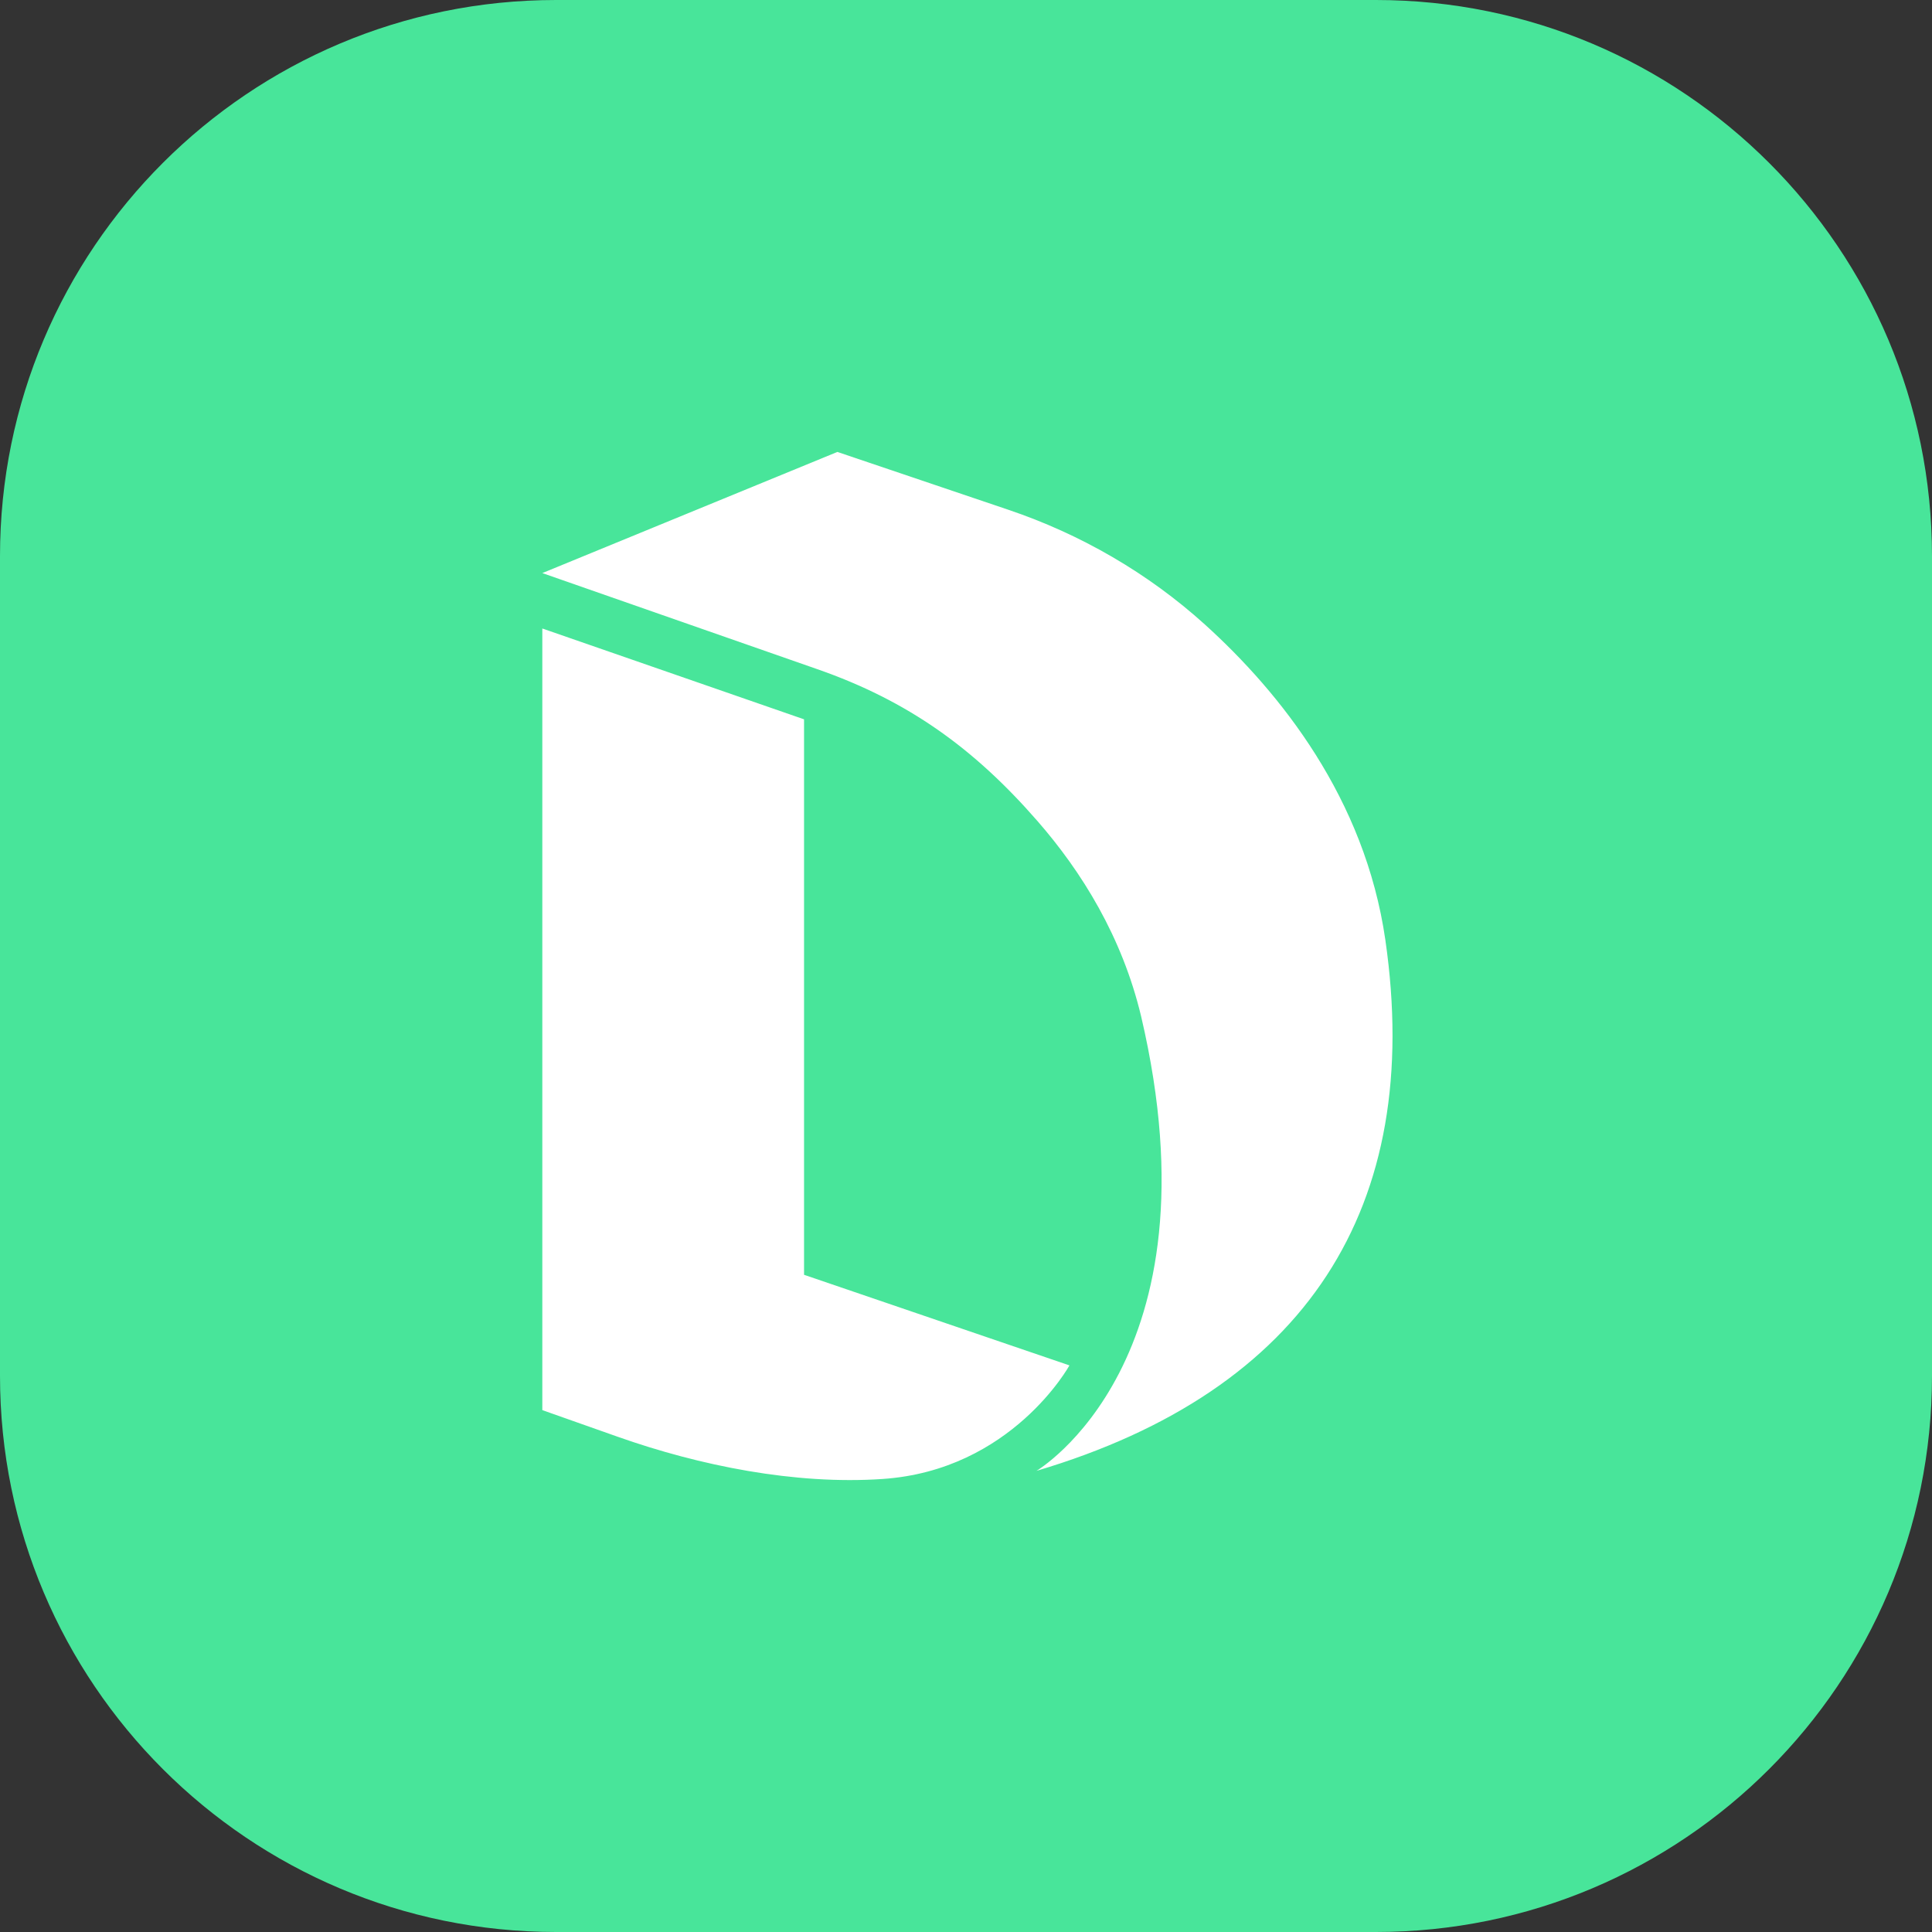 <?xml version="1.0" encoding="UTF-8"?> <svg xmlns="http://www.w3.org/2000/svg" width="674" height="674" viewBox="0 0 674 674" fill="none"><rect x="0" y="0" width="674" height="674" fill="#333333" stroke="none"/> <rect x="98" y="121" width="491" height="453" fill="white"></rect> <path fill-rule="evenodd" clip-rule="evenodd" d="M0 194C0 86.857 86.857 0 194 0H480C587.143 0 674 86.857 674 194V480C674 587.143 587.143 674 480 674H194C86.857 674 0 587.143 0 480V194ZM189.193 199.926L292.129 157.661L351.669 177.801C377.004 186.351 400.46 199.886 420.4 217.918C446.573 241.624 476.144 278.46 483.296 327.898C496.763 421.101 455.804 485.168 361.579 513.129C361.579 513.129 426.354 474.956 398.102 354.603C391.469 326.763 377.323 304.07 361.939 286.443C339.801 261.035 316.744 244.461 285.096 233.439L189.193 199.926ZM280.501 250.944L189.193 219.255V491.935L215.566 501.255C244.018 511.305 277.344 518.032 307.793 515.965C352.948 512.967 373.088 476.334 373.088 476.334L280.501 444.725V250.944Z" fill="#48E59A"></path> </svg> 
